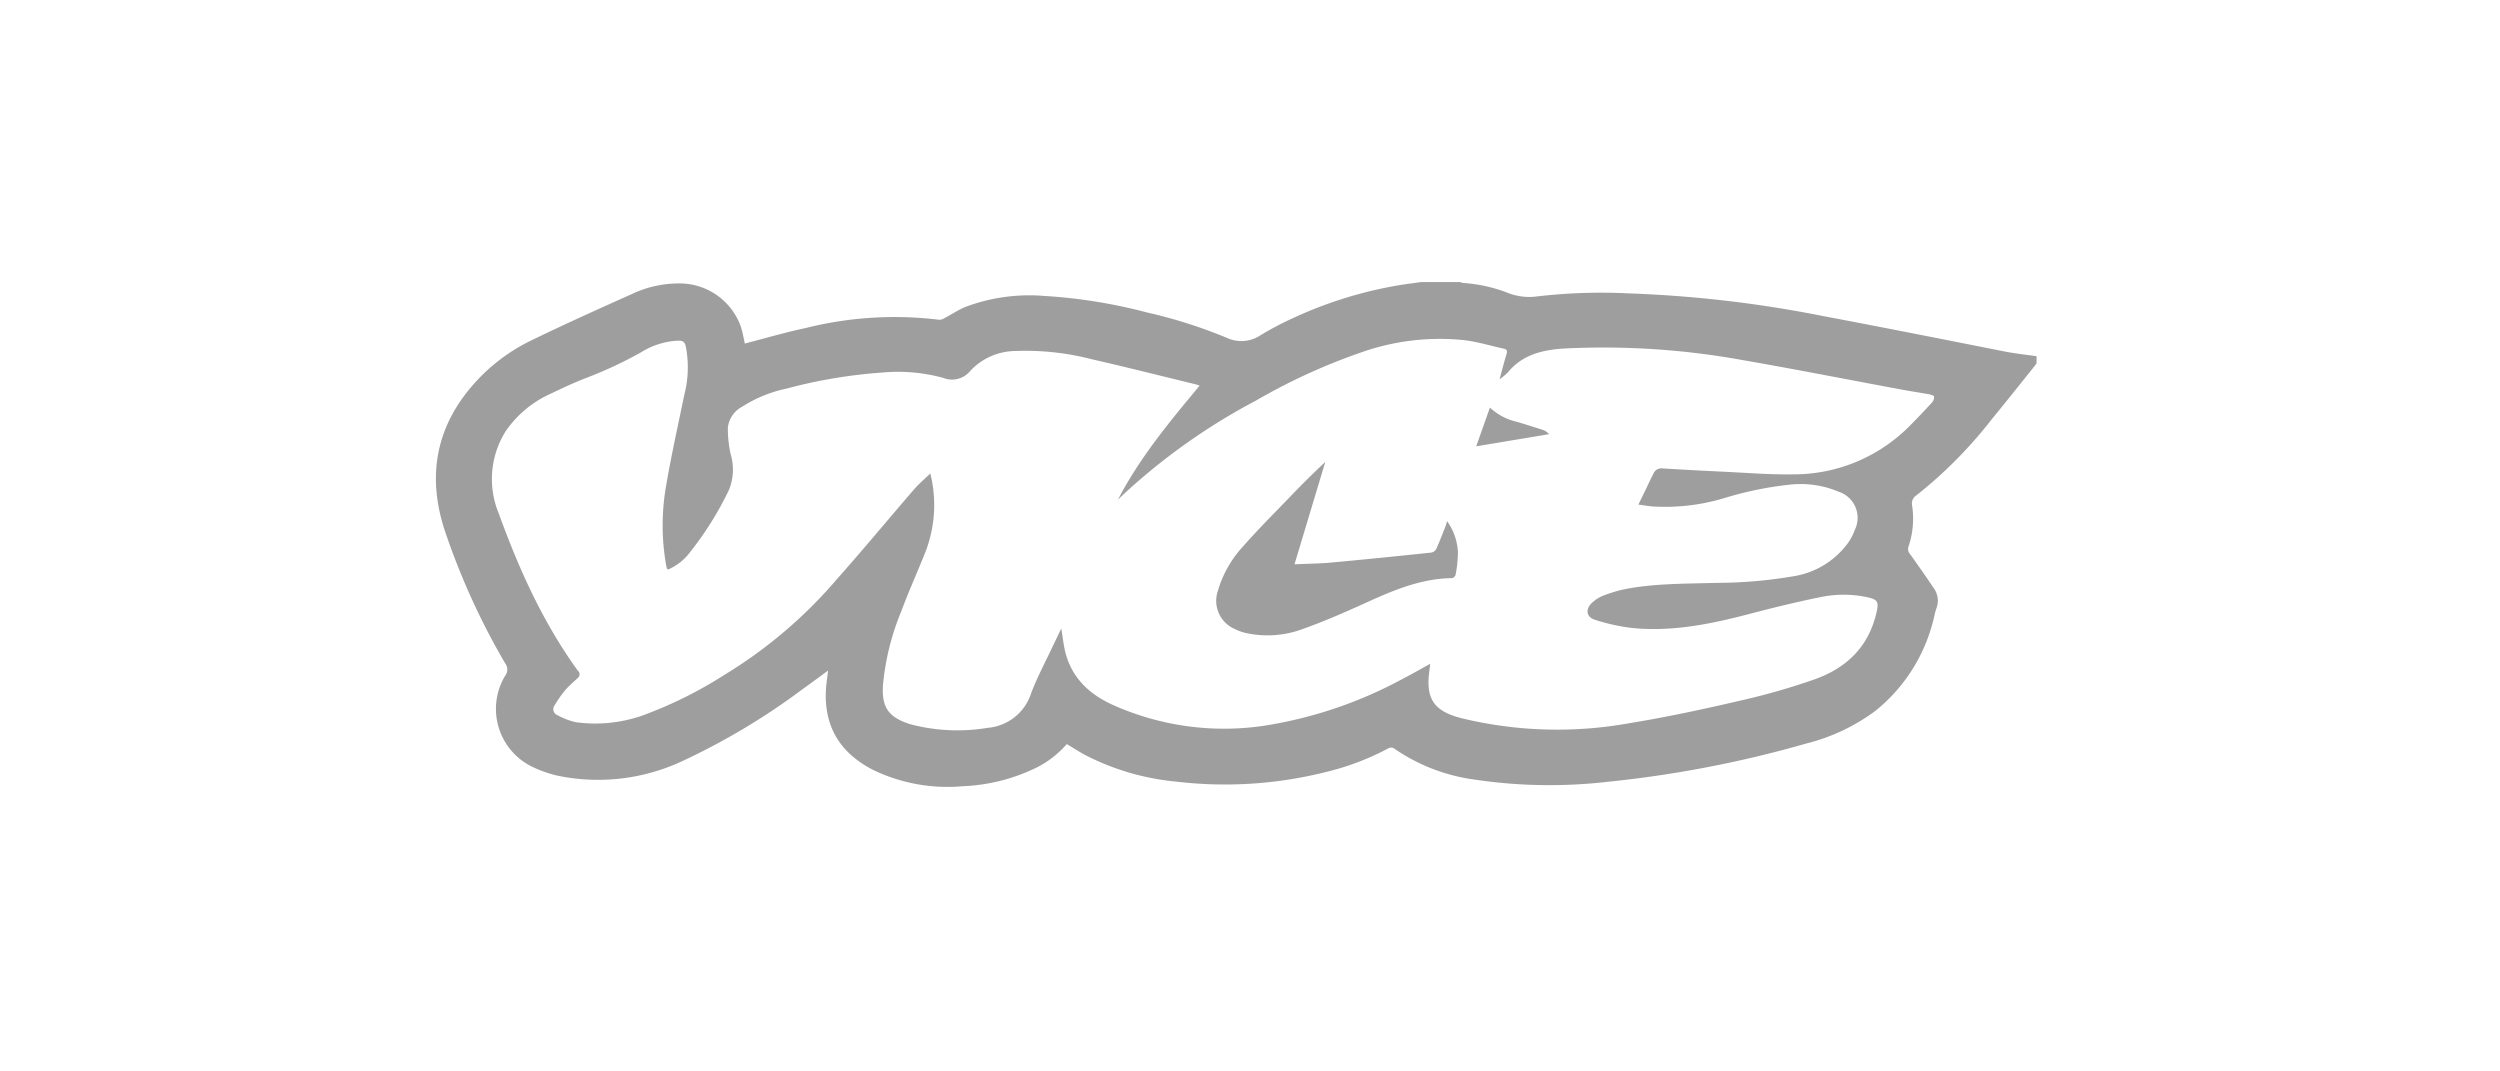 <svg id="Layer_1" data-name="Layer 1" xmlns="http://www.w3.org/2000/svg" viewBox="0 0 350 150"><defs><style>.cls-1{fill:#9e9e9e;}</style></defs><path class="cls-1" d="M198.93,39.49h5.53a1.32,1.32,0,0,0,.31.12,21.43,21.43,0,0,1,6.07,1.29,8.22,8.22,0,0,0,4,.64,77.24,77.24,0,0,1,13.08-.47,169.55,169.55,0,0,1,27.32,3.18c8.55,1.61,17.08,3.31,25.62,5,1.41.27,2.84.41,4.26.62v1c-.21.27-.41.55-.63.82-1.88,2.34-3.74,4.69-5.64,7a62.37,62.37,0,0,1-10.53,10.64,1.35,1.35,0,0,0-.62,1.46,12.25,12.25,0,0,1-.51,5.73,1,1,0,0,0,.18,1q1.71,2.38,3.35,4.81a3,3,0,0,1,.39,2.81c-.22.57-.3,1.19-.47,1.78a23.55,23.55,0,0,1-8.06,12.58,27.13,27.13,0,0,1-9.66,4.58A159.3,159.3,0,0,1,225,109.46a70.83,70.83,0,0,1-18.57-.32,25.77,25.77,0,0,1-11.31-4.39.82.82,0,0,0-.72,0,36.57,36.57,0,0,1-8.56,3.28,58,58,0,0,1-21.23,1.39,34.93,34.93,0,0,1-12.5-3.62c-.93-.49-1.82-1.07-2.76-1.63a13.8,13.8,0,0,1-4.54,3.44,25.86,25.86,0,0,1-10,2.46,24,24,0,0,1-12.47-2.23c-4.61-2.32-7-6-6.71-11.29.05-.86.19-1.71.3-2.67-1.23.9-2.38,1.76-3.55,2.59a95.18,95.18,0,0,1-17.17,10.23,27.85,27.85,0,0,1-17.17,1.89,16.73,16.73,0,0,1-3.46-1.21,9,9,0,0,1-3.85-12.79,1.41,1.41,0,0,0,0-1.71,99.55,99.55,0,0,1-8.47-18.63C60,67.36,60.76,60.83,65.3,55a25.65,25.65,0,0,1,9.2-7.4c4.62-2.24,9.3-4.35,14-6.45a15.32,15.32,0,0,1,6.58-1.47,9.09,9.09,0,0,1,8.66,6.12c.24.73.36,1.51.54,2.3l.66-.18c2.63-.69,5.23-1.44,7.87-2a51.21,51.21,0,0,1,18.7-1.15,1.34,1.34,0,0,0,.7-.22c1-.52,1.91-1.15,2.92-1.57a25.42,25.42,0,0,1,11.06-1.55,73.8,73.8,0,0,1,14.45,2.33,68.54,68.54,0,0,1,11.1,3.53,4.81,4.81,0,0,0,4.66-.31,43.05,43.05,0,0,1,4.5-2.39A58.36,58.36,0,0,1,195.45,40C196.6,39.8,197.77,39.66,198.93,39.49ZM167.94,54a3.75,3.75,0,0,0-.45-.17c-4.86-1.18-9.71-2.41-14.58-3.52a36.84,36.84,0,0,0-10.67-1.17,8.74,8.74,0,0,0-6.38,2.76,3.3,3.3,0,0,1-3.82,1,24,24,0,0,0-8.56-.74,70.69,70.69,0,0,0-13.39,2.25,18.6,18.6,0,0,0-6.19,2.53,3.79,3.79,0,0,0-2,2.94,16.5,16.5,0,0,0,.39,3.7,7.53,7.53,0,0,1-.23,5,46.21,46.21,0,0,1-5.67,9,7.48,7.48,0,0,1-2.88,2.16c-.08-.08-.13-.11-.14-.15s-.07-.27-.1-.41a32,32,0,0,1,0-11.26c.73-4.25,1.67-8.46,2.54-12.68A15.26,15.26,0,0,0,96,48.45c-.14-.55-.36-.76-1-.76a10.69,10.69,0,0,0-5.28,1.65,58.06,58.06,0,0,1-7.49,3.51c-1.69.65-3.34,1.4-5,2.21a15.17,15.17,0,0,0-6.46,5.35,12.6,12.6,0,0,0-.94,11.49c2.82,7.76,6.18,15.25,11.07,22a.64.64,0,0,1,0,1c-.59.57-1.24,1.1-1.77,1.72a16.18,16.18,0,0,0-1.51,2.17.88.88,0,0,0,.4,1.32,9.87,9.87,0,0,0,2.6,1,20.06,20.06,0,0,0,9.22-.9,58.59,58.59,0,0,0,11.58-5.73A65.39,65.39,0,0,0,117.24,81c3.65-4.11,7.15-8.35,10.75-12.51.65-.75,1.42-1.4,2.26-2.21.1.48.16.7.2.93a18.2,18.2,0,0,1-1,10.34c-1.07,2.67-2.25,5.29-3.26,8a35.63,35.63,0,0,0-2.57,10.31c-.21,3.12.72,4.52,3.7,5.49l.27.08a25.76,25.76,0,0,0,10.67.47,7,7,0,0,0,6.1-4.85c.83-2.2,1.95-4.28,2.95-6.42l1.27-2.64c.2,1.19.31,2.32.59,3.41.94,3.59,3.42,5.85,6.68,7.31A38.06,38.06,0,0,0,177,101.6a60,60,0,0,0,19-6.36c1.4-.72,2.76-1.5,4.23-2.31l-.1.86c-.58,4,.57,5.76,4.48,6.76a56.85,56.85,0,0,0,23.48.7c5.3-.86,10.56-2,15.8-3.22a94,94,0,0,0,10.18-2.93c4.33-1.54,7.42-4.42,8.57-9.06.46-1.87.32-2.14-1.62-2.51a15.94,15.94,0,0,0-6.27.09c-3.23.66-6.44,1.44-9.63,2.28-5.51,1.45-11.05,2.61-16.78,2a27.64,27.64,0,0,1-5.08-1.14c-1.17-.37-1.32-1.47-.42-2.33a4.89,4.89,0,0,1,1.52-1,19.32,19.32,0,0,1,3.38-1c4.17-.77,8.41-.7,12.63-.83A64.4,64.4,0,0,0,251,80.69,11.72,11.72,0,0,0,258.73,76a7.59,7.59,0,0,0,.94-1.81,3.84,3.84,0,0,0-2.23-5.34,13.75,13.75,0,0,0-6.86-1,49,49,0,0,0-9.07,1.85,28.69,28.69,0,0,1-10.21,1.2c-.64-.06-1.27-.17-1.93-.26l.89-1.81c.42-.87.82-1.75,1.26-2.6a1.19,1.19,0,0,1,1.23-.65q4.17.25,8.34.45c3.28.15,6.56.43,9.83.38a22.83,22.83,0,0,0,16.3-6.65c1.12-1.11,2.2-2.26,3.27-3.42a1.09,1.09,0,0,0,.27-.82c0-.14-.44-.27-.69-.32-1.28-.23-2.56-.42-3.84-.66-7.56-1.4-15.1-2.89-22.68-4.2a109,109,0,0,0-24.34-1.56c-3.15.17-6,.81-8.08,3.32a8.33,8.33,0,0,1-1.19,1c.36-1.35.66-2.49,1-3.62.1-.37,0-.57-.39-.66-1.89-.41-3.76-1-5.66-1.21a33.14,33.14,0,0,0-14.37,1.74,84.53,84.53,0,0,0-14.7,6.74,86.92,86.92,0,0,0-18.24,12.85l-1.06,1C159.55,64.09,163.71,59.08,167.94,54Z"/><path class="cls-1" d="M181.23,79c1.8-.08,3.42-.09,5-.23,4.7-.43,9.4-.91,14.09-1.4a1,1,0,0,0,.75-.5c.45-1,.83-2,1.23-3,.1-.25.17-.52.3-.9a8.17,8.17,0,0,1,1.51,4.3,17.48,17.48,0,0,1-.33,3.21.69.69,0,0,1-.49.46c-4.41.05-8.34,1.75-12.27,3.54-2.83,1.28-5.68,2.53-8.61,3.57a14.08,14.08,0,0,1-8.08.55,6.27,6.27,0,0,1-1.39-.51,4.29,4.29,0,0,1-2.45-5.33A15.56,15.56,0,0,1,174,76.53c2.18-2.48,4.52-4.81,6.81-7.19,1.52-1.58,3.07-3.12,4.73-4.67Z"/><path class="cls-1" d="M208.59,57.06a8.15,8.15,0,0,0,3.8,2c1.21.37,2.43.74,3.64,1.14a1.94,1.94,0,0,1,.84.58l-10.2,1.7Z"/></svg>